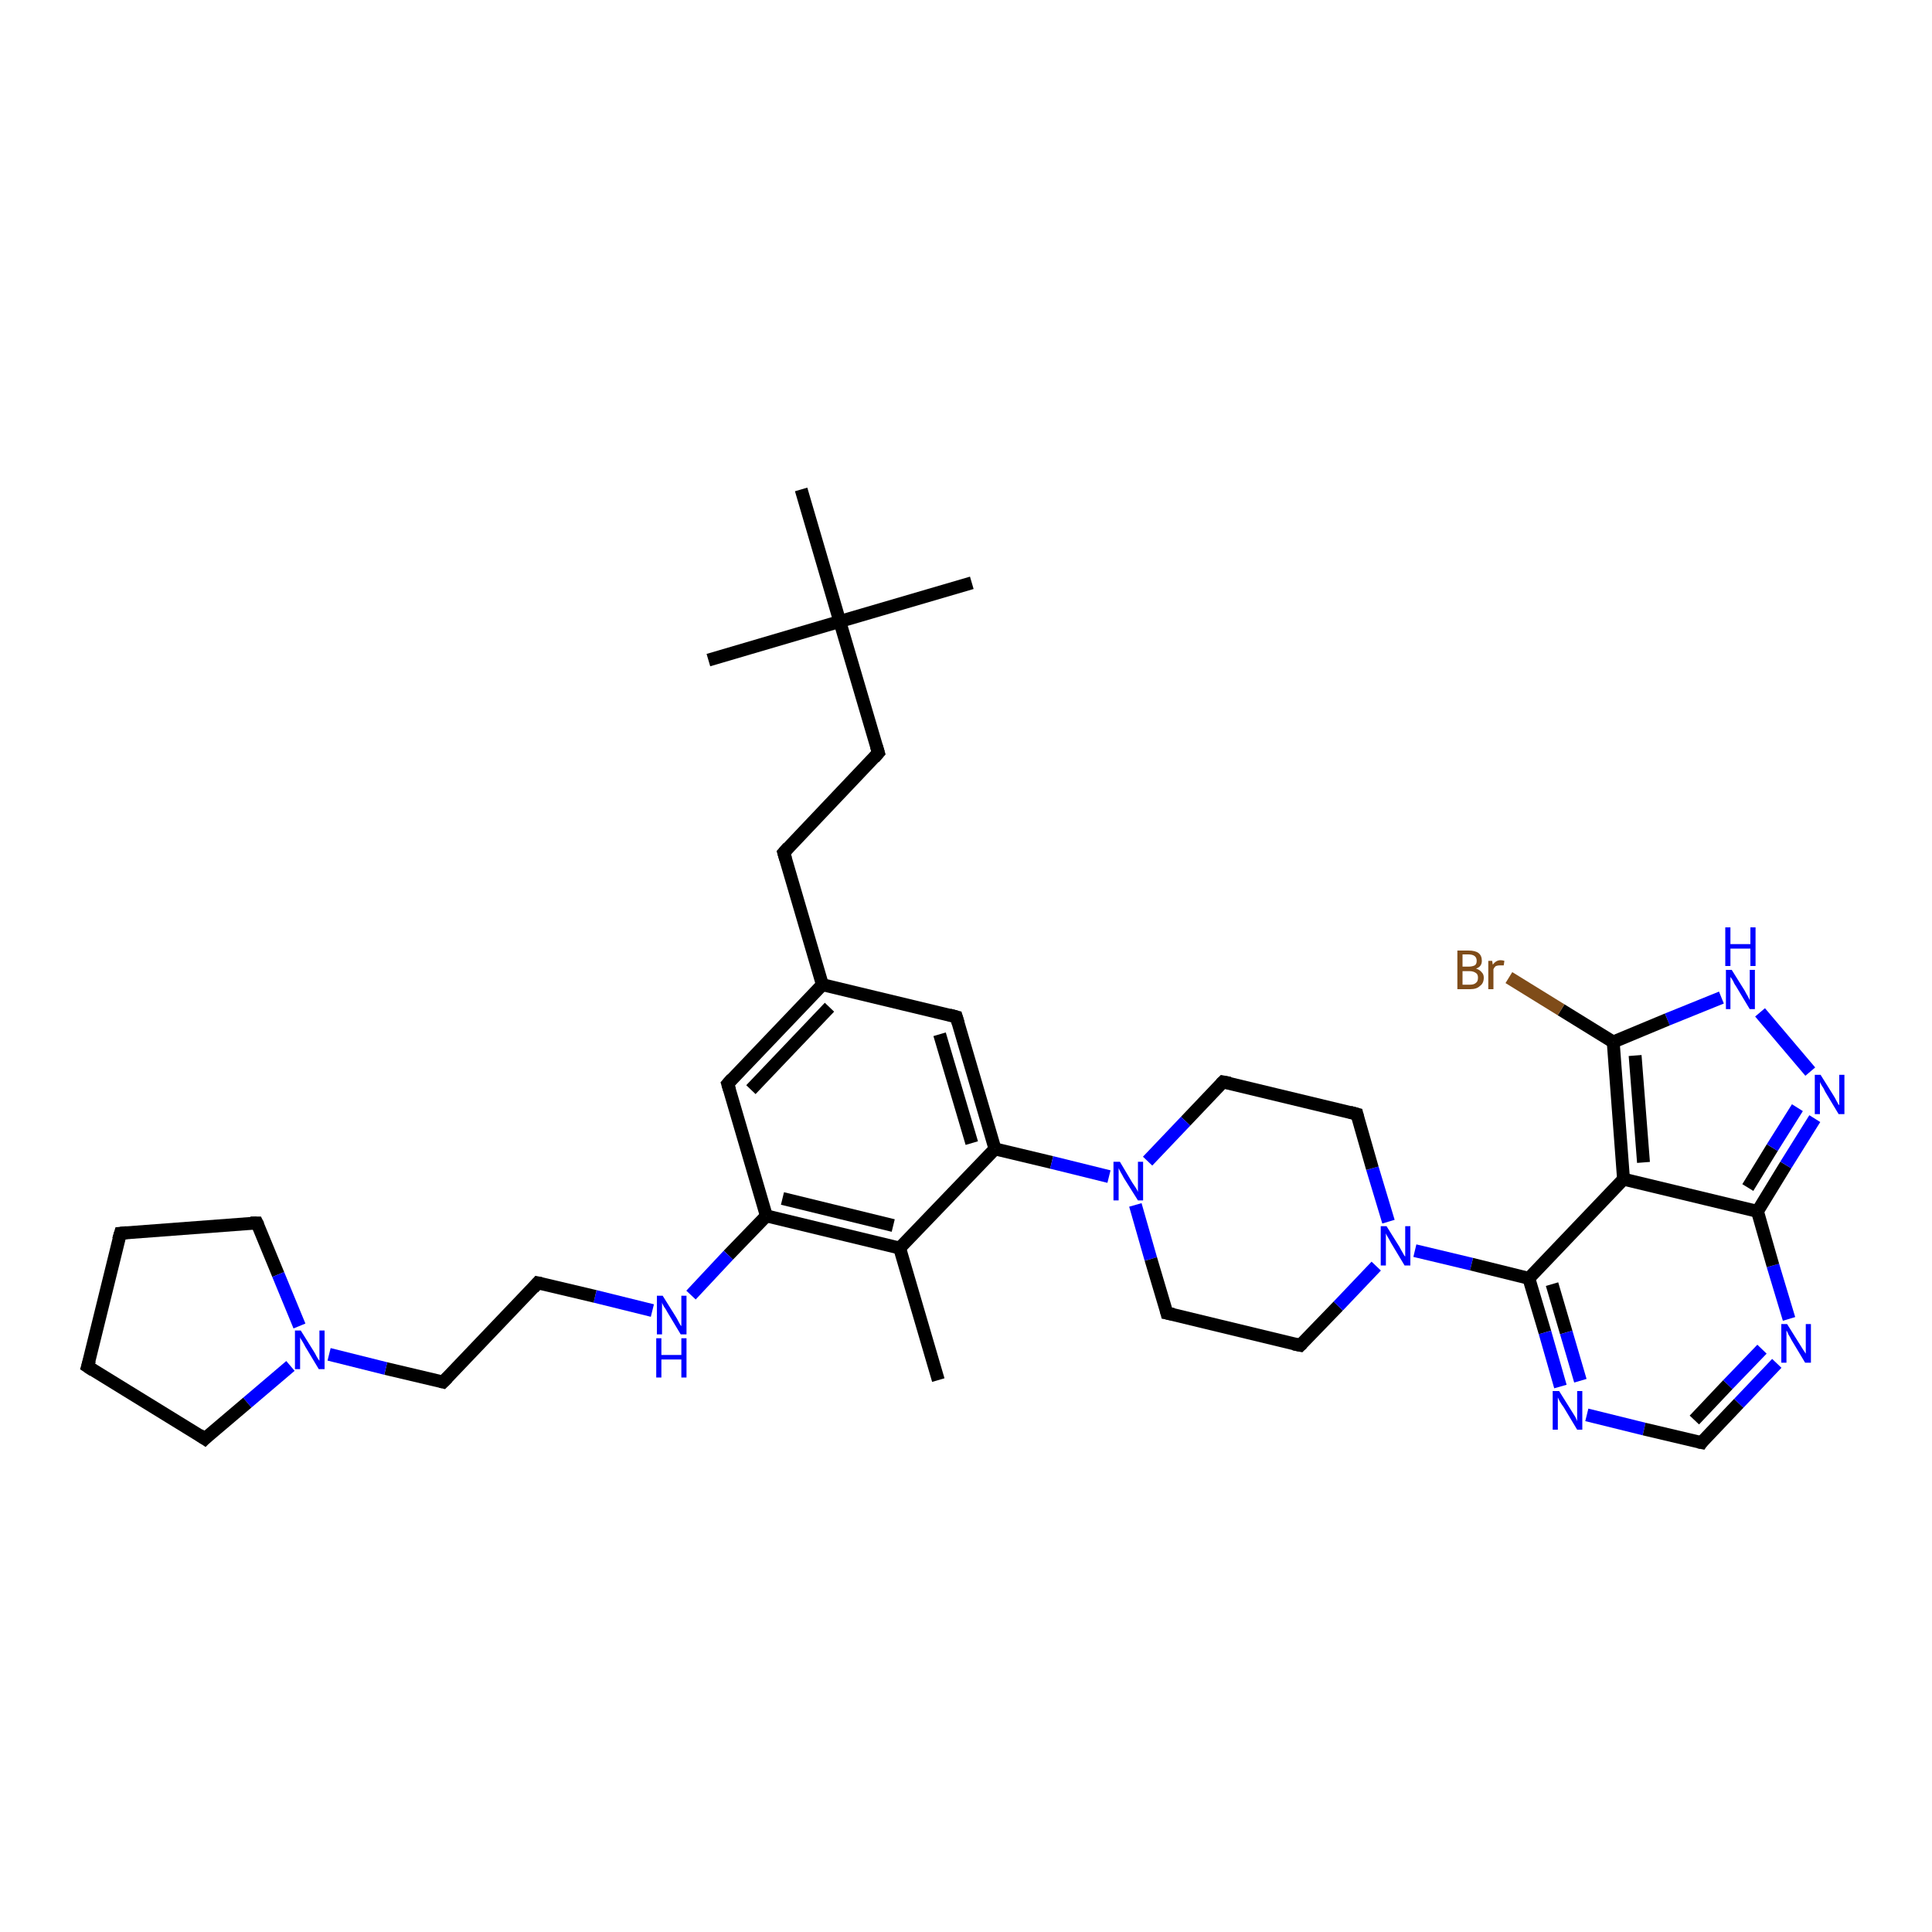 <?xml version='1.0' encoding='iso-8859-1'?>
<svg version='1.1' baseProfile='full'
              xmlns='http://www.w3.org/2000/svg'
                      xmlns:rdkit='http://www.rdkit.org/xml'
                      xmlns:xlink='http://www.w3.org/1999/xlink'
                  xml:space='preserve'
width='300px' height='300px' viewBox='0 0 300 300'>
<!-- END OF HEADER -->
<rect style='opacity:1.0;fill:#FFFFFF;stroke:none' width='300.0' height='300.0' x='0.0' y='0.0'> </rect>
<path class='bond-0 atom-0 atom-1' d='M 145.7,214.3 L 139.7,193.8' style='fill:none;fill-rule:evenodd;stroke:#000000;stroke-width:2.0px;stroke-linecap:butt;stroke-linejoin:miter;stroke-opacity:1' />
<path class='bond-1 atom-1 atom-2' d='M 139.7,193.8 L 119.0,188.8' style='fill:none;fill-rule:evenodd;stroke:#000000;stroke-width:2.0px;stroke-linecap:butt;stroke-linejoin:miter;stroke-opacity:1' />
<path class='bond-1 atom-1 atom-2' d='M 138.7,190.3 L 121.5,186.1' style='fill:none;fill-rule:evenodd;stroke:#000000;stroke-width:2.0px;stroke-linecap:butt;stroke-linejoin:miter;stroke-opacity:1' />
<path class='bond-2 atom-2 atom-3' d='M 119.0,188.8 L 113.1,194.9' style='fill:none;fill-rule:evenodd;stroke:#000000;stroke-width:2.0px;stroke-linecap:butt;stroke-linejoin:miter;stroke-opacity:1' />
<path class='bond-2 atom-2 atom-3' d='M 113.1,194.9 L 107.3,201.1' style='fill:none;fill-rule:evenodd;stroke:#0000FF;stroke-width:2.0px;stroke-linecap:butt;stroke-linejoin:miter;stroke-opacity:1' />
<path class='bond-3 atom-3 atom-4' d='M 101.3,203.5 L 92.4,201.3' style='fill:none;fill-rule:evenodd;stroke:#0000FF;stroke-width:2.0px;stroke-linecap:butt;stroke-linejoin:miter;stroke-opacity:1' />
<path class='bond-3 atom-3 atom-4' d='M 92.4,201.3 L 83.5,199.2' style='fill:none;fill-rule:evenodd;stroke:#000000;stroke-width:2.0px;stroke-linecap:butt;stroke-linejoin:miter;stroke-opacity:1' />
<path class='bond-4 atom-4 atom-5' d='M 83.5,199.2 L 68.8,214.6' style='fill:none;fill-rule:evenodd;stroke:#000000;stroke-width:2.0px;stroke-linecap:butt;stroke-linejoin:miter;stroke-opacity:1' />
<path class='bond-5 atom-5 atom-6' d='M 68.8,214.6 L 59.9,212.5' style='fill:none;fill-rule:evenodd;stroke:#000000;stroke-width:2.0px;stroke-linecap:butt;stroke-linejoin:miter;stroke-opacity:1' />
<path class='bond-5 atom-5 atom-6' d='M 59.9,212.5 L 51.1,210.3' style='fill:none;fill-rule:evenodd;stroke:#0000FF;stroke-width:2.0px;stroke-linecap:butt;stroke-linejoin:miter;stroke-opacity:1' />
<path class='bond-6 atom-6 atom-7' d='M 45.1,212.1 L 38.4,217.8' style='fill:none;fill-rule:evenodd;stroke:#0000FF;stroke-width:2.0px;stroke-linecap:butt;stroke-linejoin:miter;stroke-opacity:1' />
<path class='bond-6 atom-6 atom-7' d='M 38.4,217.8 L 31.8,223.4' style='fill:none;fill-rule:evenodd;stroke:#000000;stroke-width:2.0px;stroke-linecap:butt;stroke-linejoin:miter;stroke-opacity:1' />
<path class='bond-7 atom-7 atom-8' d='M 31.8,223.4 L 13.6,212.2' style='fill:none;fill-rule:evenodd;stroke:#000000;stroke-width:2.0px;stroke-linecap:butt;stroke-linejoin:miter;stroke-opacity:1' />
<path class='bond-8 atom-8 atom-9' d='M 13.6,212.2 L 18.7,191.5' style='fill:none;fill-rule:evenodd;stroke:#000000;stroke-width:2.0px;stroke-linecap:butt;stroke-linejoin:miter;stroke-opacity:1' />
<path class='bond-9 atom-9 atom-10' d='M 18.7,191.5 L 39.9,189.9' style='fill:none;fill-rule:evenodd;stroke:#000000;stroke-width:2.0px;stroke-linecap:butt;stroke-linejoin:miter;stroke-opacity:1' />
<path class='bond-10 atom-2 atom-11' d='M 119.0,188.8 L 113.0,168.3' style='fill:none;fill-rule:evenodd;stroke:#000000;stroke-width:2.0px;stroke-linecap:butt;stroke-linejoin:miter;stroke-opacity:1' />
<path class='bond-11 atom-11 atom-12' d='M 113.0,168.3 L 127.7,152.9' style='fill:none;fill-rule:evenodd;stroke:#000000;stroke-width:2.0px;stroke-linecap:butt;stroke-linejoin:miter;stroke-opacity:1' />
<path class='bond-11 atom-11 atom-12' d='M 116.6,169.2 L 128.8,156.4' style='fill:none;fill-rule:evenodd;stroke:#000000;stroke-width:2.0px;stroke-linecap:butt;stroke-linejoin:miter;stroke-opacity:1' />
<path class='bond-12 atom-12 atom-13' d='M 127.7,152.9 L 121.7,132.4' style='fill:none;fill-rule:evenodd;stroke:#000000;stroke-width:2.0px;stroke-linecap:butt;stroke-linejoin:miter;stroke-opacity:1' />
<path class='bond-13 atom-13 atom-14' d='M 121.7,132.4 L 136.4,116.9' style='fill:none;fill-rule:evenodd;stroke:#000000;stroke-width:2.0px;stroke-linecap:butt;stroke-linejoin:miter;stroke-opacity:1' />
<path class='bond-14 atom-14 atom-15' d='M 136.4,116.9 L 130.4,96.5' style='fill:none;fill-rule:evenodd;stroke:#000000;stroke-width:2.0px;stroke-linecap:butt;stroke-linejoin:miter;stroke-opacity:1' />
<path class='bond-15 atom-15 atom-16' d='M 130.4,96.5 L 150.9,90.5' style='fill:none;fill-rule:evenodd;stroke:#000000;stroke-width:2.0px;stroke-linecap:butt;stroke-linejoin:miter;stroke-opacity:1' />
<path class='bond-16 atom-15 atom-17' d='M 130.4,96.5 L 110.0,102.5' style='fill:none;fill-rule:evenodd;stroke:#000000;stroke-width:2.0px;stroke-linecap:butt;stroke-linejoin:miter;stroke-opacity:1' />
<path class='bond-17 atom-15 atom-18' d='M 130.4,96.5 L 124.4,76.0' style='fill:none;fill-rule:evenodd;stroke:#000000;stroke-width:2.0px;stroke-linecap:butt;stroke-linejoin:miter;stroke-opacity:1' />
<path class='bond-18 atom-12 atom-19' d='M 127.7,152.9 L 148.5,157.9' style='fill:none;fill-rule:evenodd;stroke:#000000;stroke-width:2.0px;stroke-linecap:butt;stroke-linejoin:miter;stroke-opacity:1' />
<path class='bond-19 atom-19 atom-20' d='M 148.5,157.9 L 154.5,178.4' style='fill:none;fill-rule:evenodd;stroke:#000000;stroke-width:2.0px;stroke-linecap:butt;stroke-linejoin:miter;stroke-opacity:1' />
<path class='bond-19 atom-19 atom-20' d='M 145.9,160.6 L 150.9,177.5' style='fill:none;fill-rule:evenodd;stroke:#000000;stroke-width:2.0px;stroke-linecap:butt;stroke-linejoin:miter;stroke-opacity:1' />
<path class='bond-20 atom-20 atom-21' d='M 154.5,178.4 L 163.3,180.5' style='fill:none;fill-rule:evenodd;stroke:#000000;stroke-width:2.0px;stroke-linecap:butt;stroke-linejoin:miter;stroke-opacity:1' />
<path class='bond-20 atom-20 atom-21' d='M 163.3,180.5 L 172.2,182.7' style='fill:none;fill-rule:evenodd;stroke:#0000FF;stroke-width:2.0px;stroke-linecap:butt;stroke-linejoin:miter;stroke-opacity:1' />
<path class='bond-21 atom-21 atom-22' d='M 176.3,187.1 L 178.7,195.5' style='fill:none;fill-rule:evenodd;stroke:#0000FF;stroke-width:2.0px;stroke-linecap:butt;stroke-linejoin:miter;stroke-opacity:1' />
<path class='bond-21 atom-21 atom-22' d='M 178.7,195.5 L 181.2,203.9' style='fill:none;fill-rule:evenodd;stroke:#000000;stroke-width:2.0px;stroke-linecap:butt;stroke-linejoin:miter;stroke-opacity:1' />
<path class='bond-22 atom-22 atom-23' d='M 181.2,203.9 L 201.9,208.9' style='fill:none;fill-rule:evenodd;stroke:#000000;stroke-width:2.0px;stroke-linecap:butt;stroke-linejoin:miter;stroke-opacity:1' />
<path class='bond-23 atom-23 atom-24' d='M 201.9,208.9 L 207.8,202.8' style='fill:none;fill-rule:evenodd;stroke:#000000;stroke-width:2.0px;stroke-linecap:butt;stroke-linejoin:miter;stroke-opacity:1' />
<path class='bond-23 atom-23 atom-24' d='M 207.8,202.8 L 213.7,196.6' style='fill:none;fill-rule:evenodd;stroke:#0000FF;stroke-width:2.0px;stroke-linecap:butt;stroke-linejoin:miter;stroke-opacity:1' />
<path class='bond-24 atom-24 atom-25' d='M 215.6,189.7 L 213.1,181.4' style='fill:none;fill-rule:evenodd;stroke:#0000FF;stroke-width:2.0px;stroke-linecap:butt;stroke-linejoin:miter;stroke-opacity:1' />
<path class='bond-24 atom-24 atom-25' d='M 213.1,181.4 L 210.7,173.0' style='fill:none;fill-rule:evenodd;stroke:#000000;stroke-width:2.0px;stroke-linecap:butt;stroke-linejoin:miter;stroke-opacity:1' />
<path class='bond-25 atom-25 atom-26' d='M 210.7,173.0 L 189.9,168.0' style='fill:none;fill-rule:evenodd;stroke:#000000;stroke-width:2.0px;stroke-linecap:butt;stroke-linejoin:miter;stroke-opacity:1' />
<path class='bond-26 atom-24 atom-27' d='M 219.7,194.2 L 228.5,196.3' style='fill:none;fill-rule:evenodd;stroke:#0000FF;stroke-width:2.0px;stroke-linecap:butt;stroke-linejoin:miter;stroke-opacity:1' />
<path class='bond-26 atom-24 atom-27' d='M 228.5,196.3 L 237.4,198.5' style='fill:none;fill-rule:evenodd;stroke:#000000;stroke-width:2.0px;stroke-linecap:butt;stroke-linejoin:miter;stroke-opacity:1' />
<path class='bond-27 atom-27 atom-28' d='M 237.4,198.5 L 239.9,206.9' style='fill:none;fill-rule:evenodd;stroke:#000000;stroke-width:2.0px;stroke-linecap:butt;stroke-linejoin:miter;stroke-opacity:1' />
<path class='bond-27 atom-27 atom-28' d='M 239.9,206.9 L 242.3,215.3' style='fill:none;fill-rule:evenodd;stroke:#0000FF;stroke-width:2.0px;stroke-linecap:butt;stroke-linejoin:miter;stroke-opacity:1' />
<path class='bond-27 atom-27 atom-28' d='M 241.0,199.4 L 243.2,206.9' style='fill:none;fill-rule:evenodd;stroke:#000000;stroke-width:2.0px;stroke-linecap:butt;stroke-linejoin:miter;stroke-opacity:1' />
<path class='bond-27 atom-27 atom-28' d='M 243.2,206.9 L 245.4,214.4' style='fill:none;fill-rule:evenodd;stroke:#0000FF;stroke-width:2.0px;stroke-linecap:butt;stroke-linejoin:miter;stroke-opacity:1' />
<path class='bond-28 atom-28 atom-29' d='M 246.4,219.7 L 255.3,221.9' style='fill:none;fill-rule:evenodd;stroke:#0000FF;stroke-width:2.0px;stroke-linecap:butt;stroke-linejoin:miter;stroke-opacity:1' />
<path class='bond-28 atom-28 atom-29' d='M 255.3,221.9 L 264.2,224.0' style='fill:none;fill-rule:evenodd;stroke:#000000;stroke-width:2.0px;stroke-linecap:butt;stroke-linejoin:miter;stroke-opacity:1' />
<path class='bond-29 atom-29 atom-30' d='M 264.2,224.0 L 270.0,217.9' style='fill:none;fill-rule:evenodd;stroke:#000000;stroke-width:2.0px;stroke-linecap:butt;stroke-linejoin:miter;stroke-opacity:1' />
<path class='bond-29 atom-29 atom-30' d='M 270.0,217.9 L 275.9,211.7' style='fill:none;fill-rule:evenodd;stroke:#0000FF;stroke-width:2.0px;stroke-linecap:butt;stroke-linejoin:miter;stroke-opacity:1' />
<path class='bond-29 atom-29 atom-30' d='M 263.1,220.5 L 268.3,215.0' style='fill:none;fill-rule:evenodd;stroke:#000000;stroke-width:2.0px;stroke-linecap:butt;stroke-linejoin:miter;stroke-opacity:1' />
<path class='bond-29 atom-29 atom-30' d='M 268.3,215.0 L 273.6,209.5' style='fill:none;fill-rule:evenodd;stroke:#0000FF;stroke-width:2.0px;stroke-linecap:butt;stroke-linejoin:miter;stroke-opacity:1' />
<path class='bond-30 atom-30 atom-31' d='M 277.8,204.8 L 275.3,196.5' style='fill:none;fill-rule:evenodd;stroke:#0000FF;stroke-width:2.0px;stroke-linecap:butt;stroke-linejoin:miter;stroke-opacity:1' />
<path class='bond-30 atom-30 atom-31' d='M 275.3,196.5 L 272.9,188.1' style='fill:none;fill-rule:evenodd;stroke:#000000;stroke-width:2.0px;stroke-linecap:butt;stroke-linejoin:miter;stroke-opacity:1' />
<path class='bond-31 atom-31 atom-32' d='M 272.9,188.1 L 277.3,180.9' style='fill:none;fill-rule:evenodd;stroke:#000000;stroke-width:2.0px;stroke-linecap:butt;stroke-linejoin:miter;stroke-opacity:1' />
<path class='bond-31 atom-31 atom-32' d='M 277.3,180.9 L 281.8,173.7' style='fill:none;fill-rule:evenodd;stroke:#0000FF;stroke-width:2.0px;stroke-linecap:butt;stroke-linejoin:miter;stroke-opacity:1' />
<path class='bond-31 atom-31 atom-32' d='M 271.4,184.4 L 275.2,178.2' style='fill:none;fill-rule:evenodd;stroke:#000000;stroke-width:2.0px;stroke-linecap:butt;stroke-linejoin:miter;stroke-opacity:1' />
<path class='bond-31 atom-31 atom-32' d='M 275.2,178.2 L 279.1,172.0' style='fill:none;fill-rule:evenodd;stroke:#0000FF;stroke-width:2.0px;stroke-linecap:butt;stroke-linejoin:miter;stroke-opacity:1' />
<path class='bond-32 atom-32 atom-33' d='M 281.1,166.4 L 273.3,157.2' style='fill:none;fill-rule:evenodd;stroke:#0000FF;stroke-width:2.0px;stroke-linecap:butt;stroke-linejoin:miter;stroke-opacity:1' />
<path class='bond-33 atom-33 atom-34' d='M 267.3,154.9 L 258.9,158.3' style='fill:none;fill-rule:evenodd;stroke:#0000FF;stroke-width:2.0px;stroke-linecap:butt;stroke-linejoin:miter;stroke-opacity:1' />
<path class='bond-33 atom-33 atom-34' d='M 258.9,158.3 L 250.5,161.8' style='fill:none;fill-rule:evenodd;stroke:#000000;stroke-width:2.0px;stroke-linecap:butt;stroke-linejoin:miter;stroke-opacity:1' />
<path class='bond-34 atom-34 atom-35' d='M 250.5,161.8 L 242.4,156.8' style='fill:none;fill-rule:evenodd;stroke:#000000;stroke-width:2.0px;stroke-linecap:butt;stroke-linejoin:miter;stroke-opacity:1' />
<path class='bond-34 atom-34 atom-35' d='M 242.4,156.8 L 234.3,151.8' style='fill:none;fill-rule:evenodd;stroke:#7F4C19;stroke-width:2.0px;stroke-linecap:butt;stroke-linejoin:miter;stroke-opacity:1' />
<path class='bond-35 atom-34 atom-36' d='M 250.5,161.8 L 252.1,183.1' style='fill:none;fill-rule:evenodd;stroke:#000000;stroke-width:2.0px;stroke-linecap:butt;stroke-linejoin:miter;stroke-opacity:1' />
<path class='bond-35 atom-34 atom-36' d='M 253.9,163.9 L 255.2,180.5' style='fill:none;fill-rule:evenodd;stroke:#000000;stroke-width:2.0px;stroke-linecap:butt;stroke-linejoin:miter;stroke-opacity:1' />
<path class='bond-36 atom-20 atom-1' d='M 154.5,178.4 L 139.7,193.8' style='fill:none;fill-rule:evenodd;stroke:#000000;stroke-width:2.0px;stroke-linecap:butt;stroke-linejoin:miter;stroke-opacity:1' />
<path class='bond-37 atom-26 atom-21' d='M 189.9,168.0 L 184.1,174.1' style='fill:none;fill-rule:evenodd;stroke:#000000;stroke-width:2.0px;stroke-linecap:butt;stroke-linejoin:miter;stroke-opacity:1' />
<path class='bond-37 atom-26 atom-21' d='M 184.1,174.1 L 178.2,180.3' style='fill:none;fill-rule:evenodd;stroke:#0000FF;stroke-width:2.0px;stroke-linecap:butt;stroke-linejoin:miter;stroke-opacity:1' />
<path class='bond-38 atom-36 atom-27' d='M 252.1,183.1 L 237.4,198.5' style='fill:none;fill-rule:evenodd;stroke:#000000;stroke-width:2.0px;stroke-linecap:butt;stroke-linejoin:miter;stroke-opacity:1' />
<path class='bond-39 atom-10 atom-6' d='M 39.9,189.9 L 43.2,197.9' style='fill:none;fill-rule:evenodd;stroke:#000000;stroke-width:2.0px;stroke-linecap:butt;stroke-linejoin:miter;stroke-opacity:1' />
<path class='bond-39 atom-10 atom-6' d='M 43.2,197.9 L 46.5,205.9' style='fill:none;fill-rule:evenodd;stroke:#0000FF;stroke-width:2.0px;stroke-linecap:butt;stroke-linejoin:miter;stroke-opacity:1' />
<path class='bond-40 atom-36 atom-31' d='M 252.1,183.1 L 272.9,188.1' style='fill:none;fill-rule:evenodd;stroke:#000000;stroke-width:2.0px;stroke-linecap:butt;stroke-linejoin:miter;stroke-opacity:1' />
<path d='M 84.0,199.3 L 83.5,199.2 L 82.8,200.0' style='fill:none;stroke:#000000;stroke-width:2.0px;stroke-linecap:butt;stroke-linejoin:miter;stroke-opacity:1;' />
<path d='M 69.5,213.9 L 68.8,214.6 L 68.4,214.5' style='fill:none;stroke:#000000;stroke-width:2.0px;stroke-linecap:butt;stroke-linejoin:miter;stroke-opacity:1;' />
<path d='M 32.1,223.1 L 31.8,223.4 L 30.9,222.8' style='fill:none;stroke:#000000;stroke-width:2.0px;stroke-linecap:butt;stroke-linejoin:miter;stroke-opacity:1;' />
<path d='M 14.5,212.8 L 13.6,212.2 L 13.9,211.2' style='fill:none;stroke:#000000;stroke-width:2.0px;stroke-linecap:butt;stroke-linejoin:miter;stroke-opacity:1;' />
<path d='M 18.4,192.5 L 18.7,191.5 L 19.7,191.4' style='fill:none;stroke:#000000;stroke-width:2.0px;stroke-linecap:butt;stroke-linejoin:miter;stroke-opacity:1;' />
<path d='M 38.9,189.9 L 39.9,189.9 L 40.1,190.3' style='fill:none;stroke:#000000;stroke-width:2.0px;stroke-linecap:butt;stroke-linejoin:miter;stroke-opacity:1;' />
<path d='M 113.3,169.3 L 113.0,168.3 L 113.7,167.5' style='fill:none;stroke:#000000;stroke-width:2.0px;stroke-linecap:butt;stroke-linejoin:miter;stroke-opacity:1;' />
<path d='M 122.0,133.4 L 121.7,132.4 L 122.4,131.6' style='fill:none;stroke:#000000;stroke-width:2.0px;stroke-linecap:butt;stroke-linejoin:miter;stroke-opacity:1;' />
<path d='M 135.7,117.7 L 136.4,116.9 L 136.1,115.9' style='fill:none;stroke:#000000;stroke-width:2.0px;stroke-linecap:butt;stroke-linejoin:miter;stroke-opacity:1;' />
<path d='M 147.4,157.6 L 148.5,157.9 L 148.8,158.9' style='fill:none;stroke:#000000;stroke-width:2.0px;stroke-linecap:butt;stroke-linejoin:miter;stroke-opacity:1;' />
<path d='M 181.1,203.5 L 181.2,203.9 L 182.2,204.1' style='fill:none;stroke:#000000;stroke-width:2.0px;stroke-linecap:butt;stroke-linejoin:miter;stroke-opacity:1;' />
<path d='M 200.9,208.7 L 201.9,208.9 L 202.2,208.6' style='fill:none;stroke:#000000;stroke-width:2.0px;stroke-linecap:butt;stroke-linejoin:miter;stroke-opacity:1;' />
<path d='M 210.8,173.4 L 210.7,173.0 L 209.6,172.7' style='fill:none;stroke:#000000;stroke-width:2.0px;stroke-linecap:butt;stroke-linejoin:miter;stroke-opacity:1;' />
<path d='M 191.0,168.2 L 189.9,168.0 L 189.6,168.3' style='fill:none;stroke:#000000;stroke-width:2.0px;stroke-linecap:butt;stroke-linejoin:miter;stroke-opacity:1;' />
<path d='M 263.7,223.9 L 264.2,224.0 L 264.4,223.7' style='fill:none;stroke:#000000;stroke-width:2.0px;stroke-linecap:butt;stroke-linejoin:miter;stroke-opacity:1;' />
<path class='atom-3' d='M 102.9 201.2
L 104.9 204.4
Q 105.1 204.7, 105.4 205.3
Q 105.7 205.9, 105.8 205.9
L 105.8 201.2
L 106.6 201.2
L 106.6 207.2
L 105.7 207.2
L 103.6 203.7
Q 103.4 203.3, 103.1 202.9
Q 102.8 202.4, 102.8 202.2
L 102.8 207.2
L 102.0 207.2
L 102.0 201.2
L 102.9 201.2
' fill='#0000FF'/>
<path class='atom-3' d='M 101.9 207.8
L 102.7 207.8
L 102.7 210.4
L 105.8 210.4
L 105.8 207.8
L 106.6 207.8
L 106.6 213.9
L 105.8 213.9
L 105.8 211.1
L 102.7 211.1
L 102.7 213.9
L 101.9 213.9
L 101.9 207.8
' fill='#0000FF'/>
<path class='atom-6' d='M 46.7 206.6
L 48.7 209.8
Q 48.9 210.1, 49.2 210.7
Q 49.5 211.2, 49.6 211.3
L 49.6 206.6
L 50.4 206.6
L 50.4 212.6
L 49.5 212.6
L 47.4 209.1
Q 47.2 208.7, 46.9 208.2
Q 46.6 207.8, 46.6 207.6
L 46.6 212.6
L 45.8 212.6
L 45.8 206.6
L 46.7 206.6
' fill='#0000FF'/>
<path class='atom-21' d='M 173.9 180.4
L 175.8 183.6
Q 176.0 183.9, 176.4 184.5
Q 176.7 185.0, 176.7 185.1
L 176.7 180.4
L 177.5 180.4
L 177.5 186.4
L 176.7 186.4
L 174.5 182.9
Q 174.3 182.5, 174.0 182.0
Q 173.8 181.6, 173.7 181.4
L 173.7 186.4
L 172.9 186.4
L 172.9 180.4
L 173.9 180.4
' fill='#0000FF'/>
<path class='atom-24' d='M 215.3 190.4
L 217.3 193.6
Q 217.5 194.0, 217.8 194.5
Q 218.1 195.1, 218.2 195.1
L 218.2 190.4
L 219.0 190.4
L 219.0 196.5
L 218.1 196.5
L 216.0 193.0
Q 215.8 192.6, 215.5 192.1
Q 215.2 191.6, 215.2 191.5
L 215.2 196.5
L 214.4 196.5
L 214.4 190.4
L 215.3 190.4
' fill='#0000FF'/>
<path class='atom-28' d='M 242.1 216.0
L 244.1 219.2
Q 244.3 219.5, 244.6 220.0
Q 244.9 220.6, 244.9 220.7
L 244.9 216.0
L 245.7 216.0
L 245.7 222.0
L 244.9 222.0
L 242.8 218.5
Q 242.5 218.1, 242.2 217.6
Q 242.0 217.2, 241.9 217.0
L 241.9 222.0
L 241.1 222.0
L 241.1 216.0
L 242.1 216.0
' fill='#0000FF'/>
<path class='atom-30' d='M 277.5 205.6
L 279.5 208.8
Q 279.7 209.1, 280.0 209.6
Q 280.4 210.2, 280.4 210.2
L 280.4 205.6
L 281.2 205.6
L 281.2 211.6
L 280.3 211.6
L 278.2 208.1
Q 278.0 207.7, 277.7 207.2
Q 277.5 206.7, 277.4 206.6
L 277.4 211.6
L 276.6 211.6
L 276.6 205.6
L 277.5 205.6
' fill='#0000FF'/>
<path class='atom-32' d='M 282.7 166.9
L 284.7 170.1
Q 284.9 170.4, 285.2 171.0
Q 285.5 171.6, 285.6 171.6
L 285.6 166.9
L 286.4 166.9
L 286.4 173.0
L 285.5 173.0
L 283.4 169.5
Q 283.2 169.0, 282.9 168.6
Q 282.6 168.1, 282.6 168.0
L 282.6 173.0
L 281.8 173.0
L 281.8 166.9
L 282.7 166.9
' fill='#0000FF'/>
<path class='atom-33' d='M 268.9 150.6
L 270.9 153.8
Q 271.1 154.2, 271.4 154.7
Q 271.7 155.3, 271.7 155.3
L 271.7 150.6
L 272.5 150.6
L 272.5 156.7
L 271.7 156.7
L 269.6 153.2
Q 269.3 152.8, 269.1 152.3
Q 268.8 151.8, 268.7 151.7
L 268.7 156.7
L 268.0 156.7
L 268.0 150.6
L 268.9 150.6
' fill='#0000FF'/>
<path class='atom-33' d='M 267.9 144.0
L 268.7 144.0
L 268.7 146.6
L 271.8 146.6
L 271.8 144.0
L 272.6 144.0
L 272.6 150.0
L 271.8 150.0
L 271.8 147.3
L 268.7 147.3
L 268.7 150.0
L 267.9 150.0
L 267.9 144.0
' fill='#0000FF'/>
<path class='atom-35' d='M 229.2 150.4
Q 229.8 150.6, 230.1 151.0
Q 230.4 151.3, 230.4 151.8
Q 230.4 152.7, 229.8 153.1
Q 229.3 153.6, 228.3 153.6
L 226.3 153.6
L 226.3 147.6
L 228.0 147.6
Q 229.1 147.6, 229.6 148.0
Q 230.1 148.4, 230.1 149.2
Q 230.1 150.1, 229.2 150.4
M 227.1 148.2
L 227.1 150.1
L 228.0 150.1
Q 228.6 150.1, 229.0 149.9
Q 229.3 149.7, 229.3 149.2
Q 229.3 148.2, 228.0 148.2
L 227.1 148.2
M 228.3 152.9
Q 228.9 152.9, 229.2 152.6
Q 229.5 152.4, 229.5 151.8
Q 229.5 151.3, 229.2 151.1
Q 228.8 150.8, 228.2 150.8
L 227.1 150.8
L 227.1 152.9
L 228.3 152.9
' fill='#7F4C19'/>
<path class='atom-35' d='M 231.7 149.2
L 231.8 149.8
Q 232.3 149.1, 233.0 149.1
Q 233.3 149.1, 233.6 149.2
L 233.5 149.9
Q 233.1 149.9, 232.9 149.9
Q 232.6 149.9, 232.3 150.0
Q 232.1 150.1, 231.9 150.5
L 231.9 153.6
L 231.1 153.6
L 231.1 149.2
L 231.7 149.2
' fill='#7F4C19'/>
</svg>
